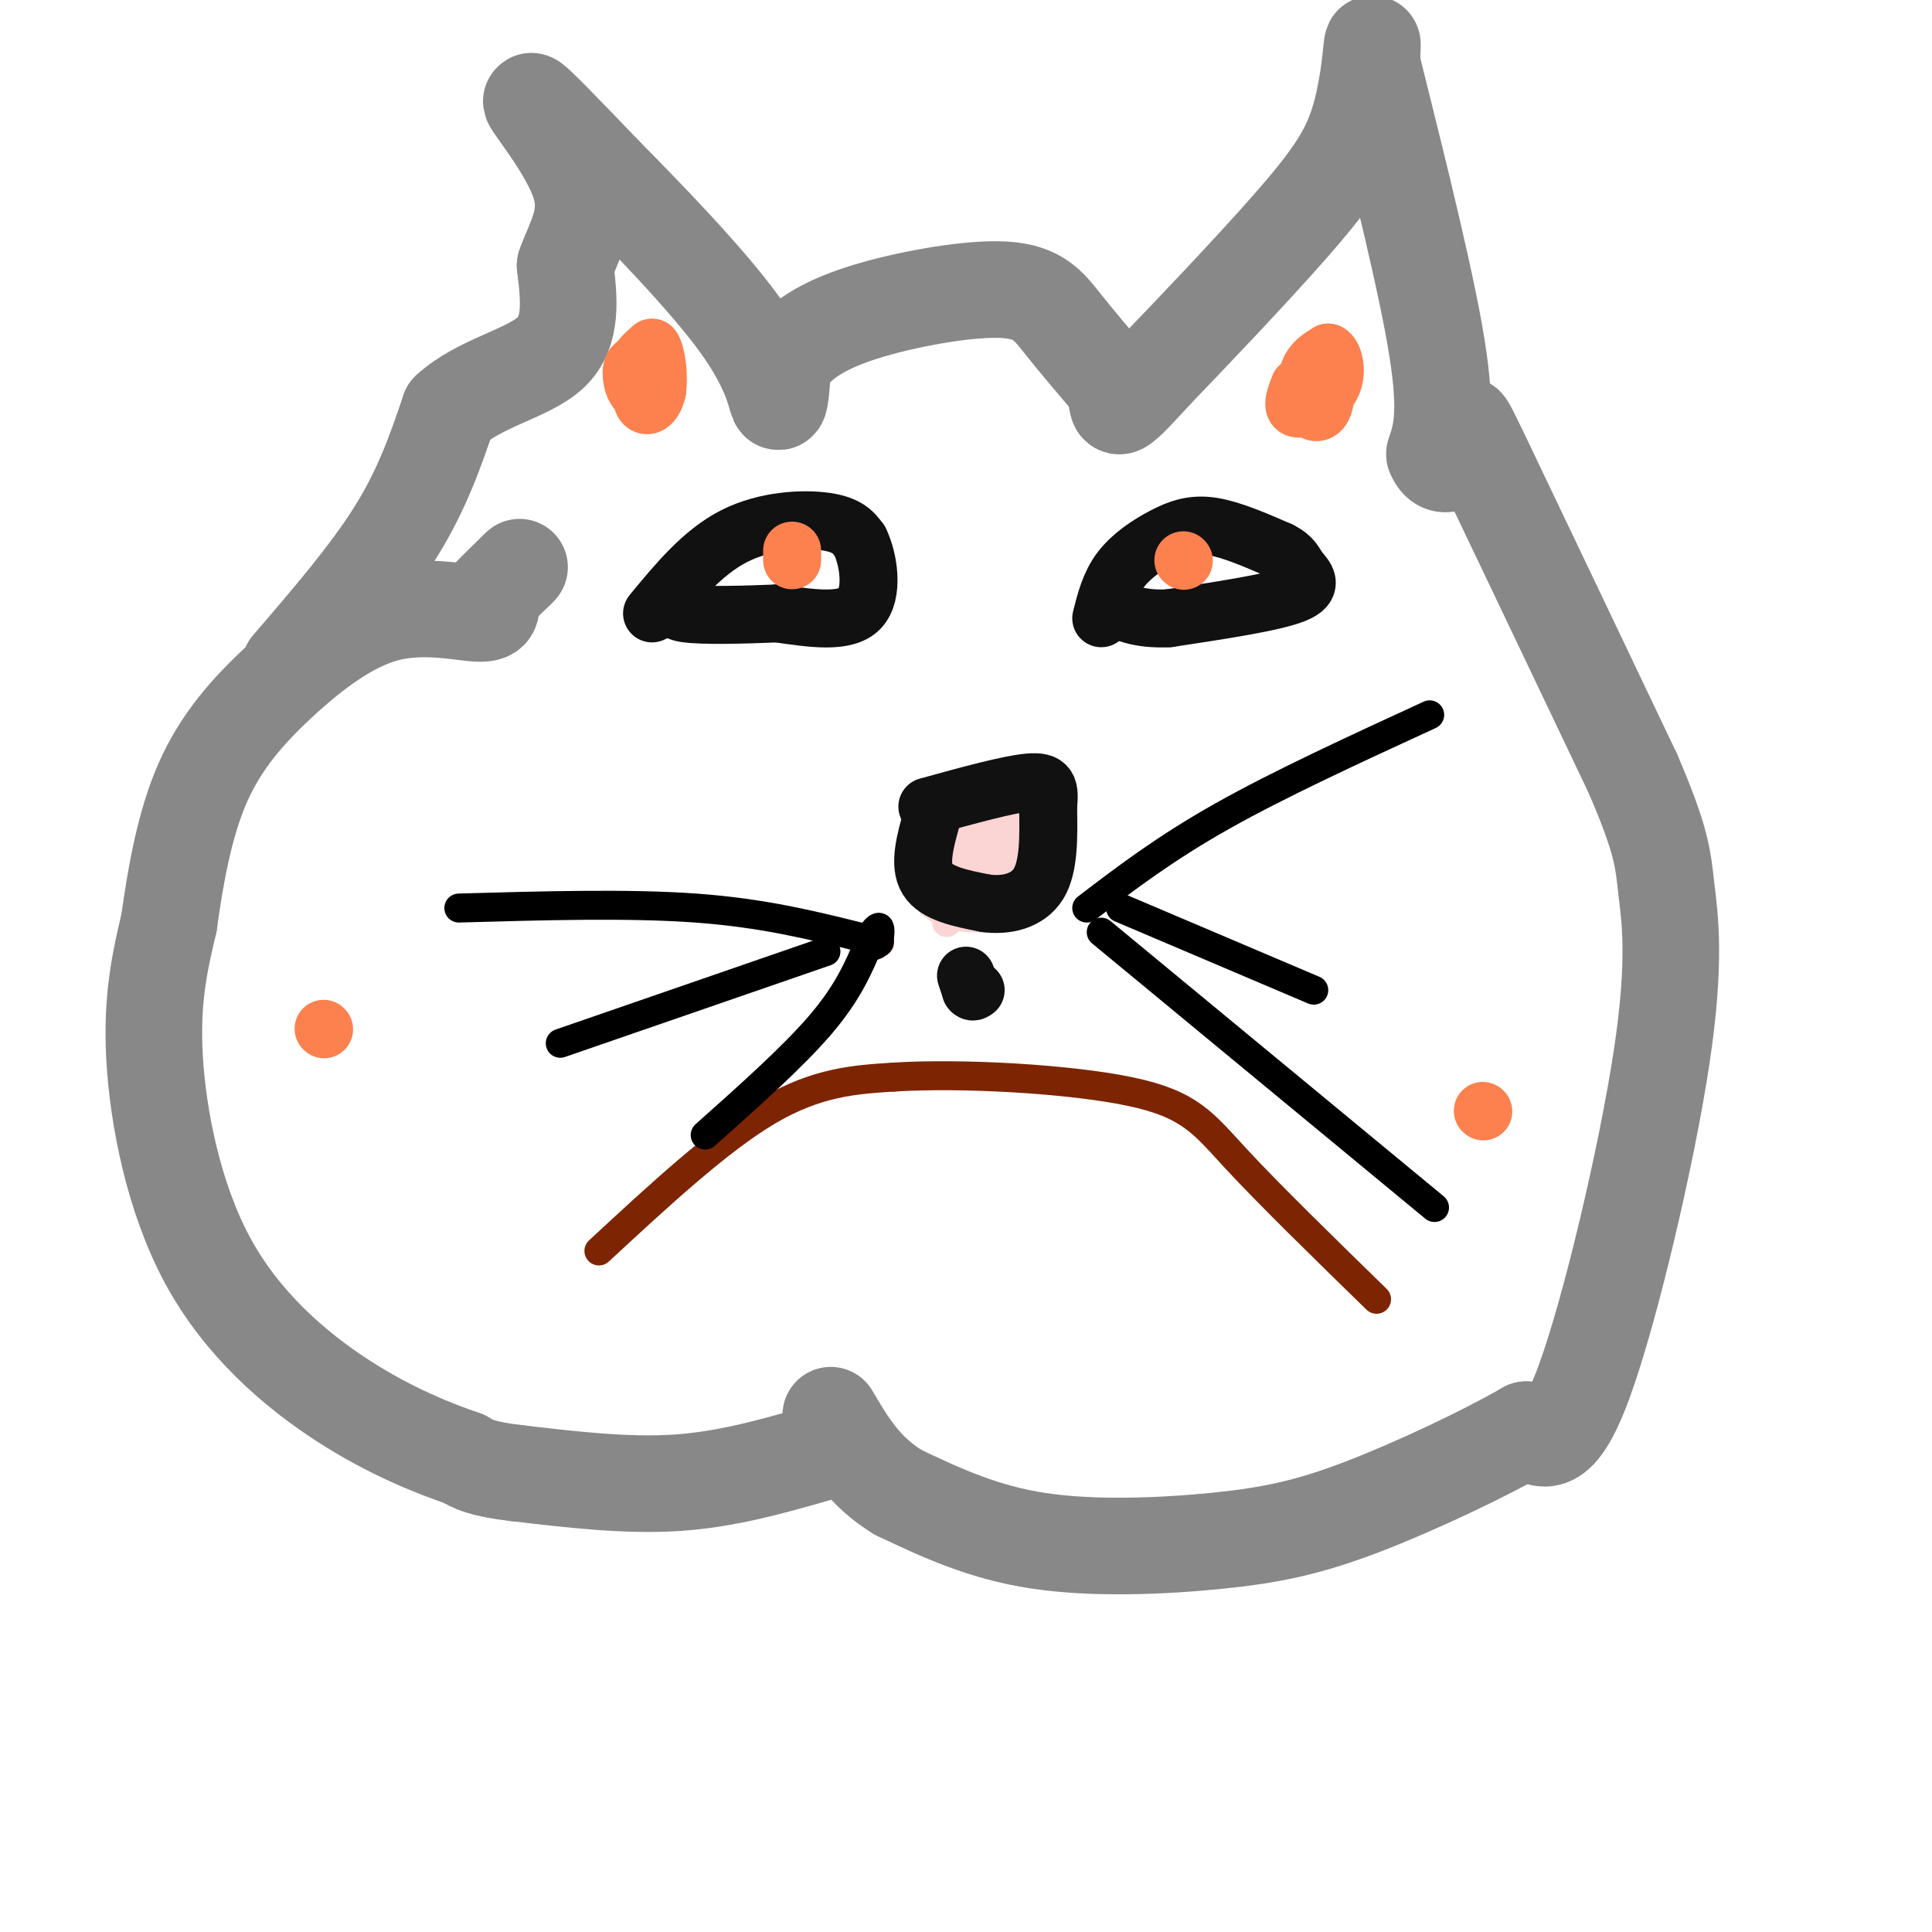 <svg viewBox='0 0 400 400' version='1.1' xmlns='http://www.w3.org/2000/svg' xmlns:xlink='http://www.w3.org/1999/xlink'><g fill='none' stroke='#7D2502' stroke-width='6' stroke-linecap='round' stroke-linejoin='round'><path d='M124,259c12.417,-11.500 24.833,-23.000 35,-29c10.167,-6.000 18.083,-6.500 26,-7'/><path d='M185,223c14.143,-0.893 36.500,0.375 49,3c12.500,2.625 15.143,6.607 22,14c6.857,7.393 17.929,18.196 29,29'/><path d='M182,195c0.000,0.000 0.100,0.100 0.1,0.1'/></g>
<g fill='none' stroke='#000000' stroke-width='6' stroke-linecap='round' stroke-linejoin='round'><path d='M180,194c0.833,-1.083 1.667,-2.167 2,-2c0.333,0.167 0.167,1.583 0,3'/><path d='M182,195c-0.333,0.667 -1.167,0.833 -2,1'/><path d='M178,194c-10.083,-2.500 -20.167,-5.000 -34,-6c-13.833,-1.000 -31.417,-0.500 -49,0'/><path d='M171,197c0.000,0.000 -55.000,19.000 -55,19'/><path d='M180,195c-2.167,5.167 -4.333,10.333 -10,17c-5.667,6.667 -14.833,14.833 -24,23'/><path d='M225,188c8.083,-6.167 16.167,-12.333 28,-19c11.833,-6.667 27.417,-13.833 43,-21'/><path d='M232,188c0.000,0.000 40.000,17.000 40,17'/><path d='M228,193c0.000,0.000 69.000,57.000 69,57'/></g>
<g fill='none' stroke='#FBD4D4' stroke-width='6' stroke-linecap='round' stroke-linejoin='round'><path d='M196,191c4.116,-4.564 8.231,-9.128 12,-11c3.769,-1.872 7.191,-1.052 9,0c1.809,1.052 2.004,2.334 1,4c-1.004,1.666 -3.207,3.715 -8,5c-4.793,1.285 -12.175,1.808 -16,-1c-3.825,-2.808 -4.093,-8.945 -2,-12c2.093,-3.055 6.546,-3.027 11,-3'/><path d='M203,173c3.787,0.670 7.753,3.846 10,6c2.247,2.154 2.773,3.285 -1,5c-3.773,1.715 -11.846,4.015 -16,4c-4.154,-0.015 -4.390,-2.346 -4,-5c0.390,-2.654 1.407,-5.632 4,-7c2.593,-1.368 6.761,-1.127 10,0c3.239,1.127 5.547,3.139 7,5c1.453,1.861 2.049,3.571 0,5c-2.049,1.429 -6.744,2.577 -10,1c-3.256,-1.577 -5.073,-5.879 -5,-9c0.073,-3.121 2.037,-5.060 4,-7'/><path d='M202,171c2.550,0.477 6.925,5.168 8,8c1.075,2.832 -1.152,3.805 -5,5c-3.848,1.195 -9.319,2.614 -12,2c-2.681,-0.614 -2.572,-3.260 -2,-7c0.572,-3.740 1.606,-8.573 5,-12c3.394,-3.427 9.148,-5.447 12,-5c2.852,0.447 2.804,3.360 1,8c-1.804,4.640 -5.362,11.006 -9,14c-3.638,2.994 -7.357,2.617 -8,-1c-0.643,-3.617 1.788,-10.474 5,-14c3.212,-3.526 7.203,-3.722 10,-2c2.797,1.722 4.398,5.361 6,9'/><path d='M213,176c1.168,2.046 1.087,2.662 -1,3c-2.087,0.338 -6.180,0.400 -9,-1c-2.820,-1.400 -4.368,-4.261 -3,-5c1.368,-0.739 5.652,0.643 8,3c2.348,2.357 2.760,5.687 0,8c-2.760,2.313 -8.693,3.607 -12,2c-3.307,-1.607 -3.987,-6.115 -2,-10c1.987,-3.885 6.640,-7.146 9,-9c2.360,-1.854 2.426,-2.301 4,0c1.574,2.301 4.654,7.350 6,10c1.346,2.650 0.956,2.900 -1,3c-1.956,0.100 -5.478,0.050 -9,0'/><path d='M203,180c-1.500,0.000 -0.750,0.000 0,0'/></g>
<g fill='none' stroke='#888888' stroke-width='20' stroke-linecap='round' stroke-linejoin='round'><path d='M169,301c-9.333,2.667 -18.667,5.333 -29,6c-10.333,0.667 -21.667,-0.667 -33,-2'/><path d='M107,305c-7.333,-0.833 -9.167,-1.917 -11,-3'/><path d='M96,302c-5.852,-2.005 -14.981,-5.517 -25,-12c-10.019,-6.483 -20.928,-15.938 -28,-29c-7.072,-13.062 -10.306,-29.732 -11,-42c-0.694,-12.268 1.153,-20.134 3,-28'/><path d='M35,191c1.356,-9.856 3.247,-20.494 7,-29c3.753,-8.506 9.367,-14.878 16,-21c6.633,-6.122 14.286,-11.994 22,-14c7.714,-2.006 15.490,-0.144 19,0c3.510,0.144 2.755,-1.428 2,-3'/><path d='M101,124c1.333,-1.500 3.667,-3.750 6,-6'/><path d='M107,118c1.000,-1.000 0.500,-0.500 0,0'/><path d='M60,138c8.250,-9.583 16.500,-19.167 22,-28c5.500,-8.833 8.250,-16.917 11,-25'/><path d='M93,85c6.244,-5.756 16.356,-7.644 21,-12c4.644,-4.356 3.822,-11.178 3,-18'/><path d='M117,55c1.917,-5.440 5.208,-10.042 3,-17c-2.208,-6.958 -9.917,-16.274 -10,-17c-0.083,-0.726 7.458,7.137 15,15'/><path d='M125,36c8.190,8.310 21.167,21.583 28,31c6.833,9.417 7.524,14.976 8,16c0.476,1.024 0.738,-2.488 1,-6'/><path d='M162,77c0.546,-1.947 1.412,-3.815 4,-6c2.588,-2.185 6.900,-4.689 15,-7c8.100,-2.311 19.988,-4.430 27,-4c7.012,0.430 9.146,3.409 12,7c2.854,3.591 6.427,7.796 10,12'/><path d='M230,79c1.689,3.289 0.911,5.511 2,5c1.089,-0.511 4.044,-3.756 7,-7'/><path d='M239,77c6.624,-6.869 19.683,-20.542 28,-30c8.317,-9.458 11.893,-14.700 14,-21c2.107,-6.300 2.745,-13.657 3,-16c0.255,-2.343 0.128,0.329 0,3'/><path d='M284,13c2.889,11.800 10.111,39.800 13,56c2.889,16.200 1.444,20.600 0,25'/><path d='M297,94c1.488,4.012 5.208,1.542 6,-2c0.792,-3.542 -1.345,-8.155 4,3c5.345,11.155 18.173,38.077 31,65'/><path d='M338,160c6.225,14.407 6.287,17.923 7,24c0.713,6.077 2.077,14.713 -1,35c-3.077,20.287 -10.593,52.225 -16,67c-5.407,14.775 -8.703,12.388 -12,10'/><path d='M316,296c-8.236,4.778 -22.826,11.724 -34,16c-11.174,4.276 -18.931,5.882 -30,7c-11.069,1.118 -25.448,1.748 -37,0c-11.552,-1.748 -20.276,-5.874 -29,-10'/><path d='M186,309c-7.167,-4.333 -10.583,-10.167 -14,-16'/></g>
<g fill='none' stroke='#111111' stroke-width='12' stroke-linecap='round' stroke-linejoin='round'><path d='M135,127c5.222,-6.333 10.444,-12.667 17,-16c6.556,-3.333 14.444,-3.667 19,-3c4.556,0.667 5.778,2.333 7,4'/><path d='M178,112c1.844,3.689 2.956,10.911 0,14c-2.956,3.089 -9.978,2.044 -17,1'/><path d='M161,127c-6.867,0.289 -15.533,0.511 -19,0c-3.467,-0.511 -1.733,-1.756 0,-3'/><path d='M228,128c0.887,-3.524 1.774,-7.048 4,-10c2.226,-2.952 5.792,-5.333 9,-7c3.208,-1.667 6.060,-2.619 10,-2c3.940,0.619 8.970,2.810 14,5'/><path d='M265,114c2.821,1.440 2.875,2.542 4,4c1.125,1.458 3.321,3.274 -1,5c-4.321,1.726 -15.161,3.363 -26,5'/><path d='M242,128c-6.500,0.333 -9.750,-1.333 -13,-3'/><path d='M193,169c-1.417,5.000 -2.833,10.000 -1,13c1.833,3.000 6.917,4.000 12,5'/><path d='M204,187c4.222,0.600 8.778,-0.400 11,-4c2.222,-3.600 2.111,-9.800 2,-16'/><path d='M217,167c0.356,-3.822 0.244,-5.378 -4,-5c-4.244,0.378 -12.622,2.689 -21,5'/><path d='M200,202c0.000,0.000 1.000,3.000 1,3'/><path d='M201,205c0.333,0.500 0.667,0.250 1,0'/></g>
<g fill='none' stroke='#FC814E' stroke-width='12' stroke-linecap='round' stroke-linejoin='round'><path d='M270,80c0.000,0.000 1.000,-2.000 1,-2'/><path d='M271,79c1.183,-1.589 2.367,-3.177 3,-2c0.633,1.177 0.716,5.120 0,7c-0.716,1.880 -2.231,1.699 -3,0c-0.769,-1.699 -0.791,-4.914 0,-7c0.791,-2.086 2.396,-3.043 4,-4'/><path d='M275,73c1.097,0.450 1.841,3.574 1,6c-0.841,2.426 -3.265,4.153 -5,5c-1.735,0.847 -2.781,0.813 -3,0c-0.219,-0.813 0.391,-2.407 1,-4'/><path d='M133,74c1.778,3.289 3.556,6.578 3,7c-0.556,0.422 -3.444,-2.022 -4,-4c-0.556,-1.978 1.222,-3.489 3,-5'/><path d='M135,72c0.882,1.021 1.586,6.072 1,9c-0.586,2.928 -2.461,3.733 -3,2c-0.539,-1.733 0.259,-6.003 1,-7c0.741,-0.997 1.425,1.279 1,3c-0.425,1.721 -1.961,2.886 -3,2c-1.039,-0.886 -1.583,-3.825 -1,-5c0.583,-1.175 2.291,-0.588 4,0'/><path d='M135,76c0.167,0.833 -1.417,2.917 -3,5'/><path d='M67,213c0.000,0.000 0.100,0.100 0.1,0.1'/><path d='M307,230c0.000,0.000 0.100,0.100 0.1,0.1'/><path d='M164,114c0.000,0.000 0.000,2.000 0,2'/><path d='M245,116c0.000,0.000 0.100,0.100 0.1,0.1'/></g>
</svg>